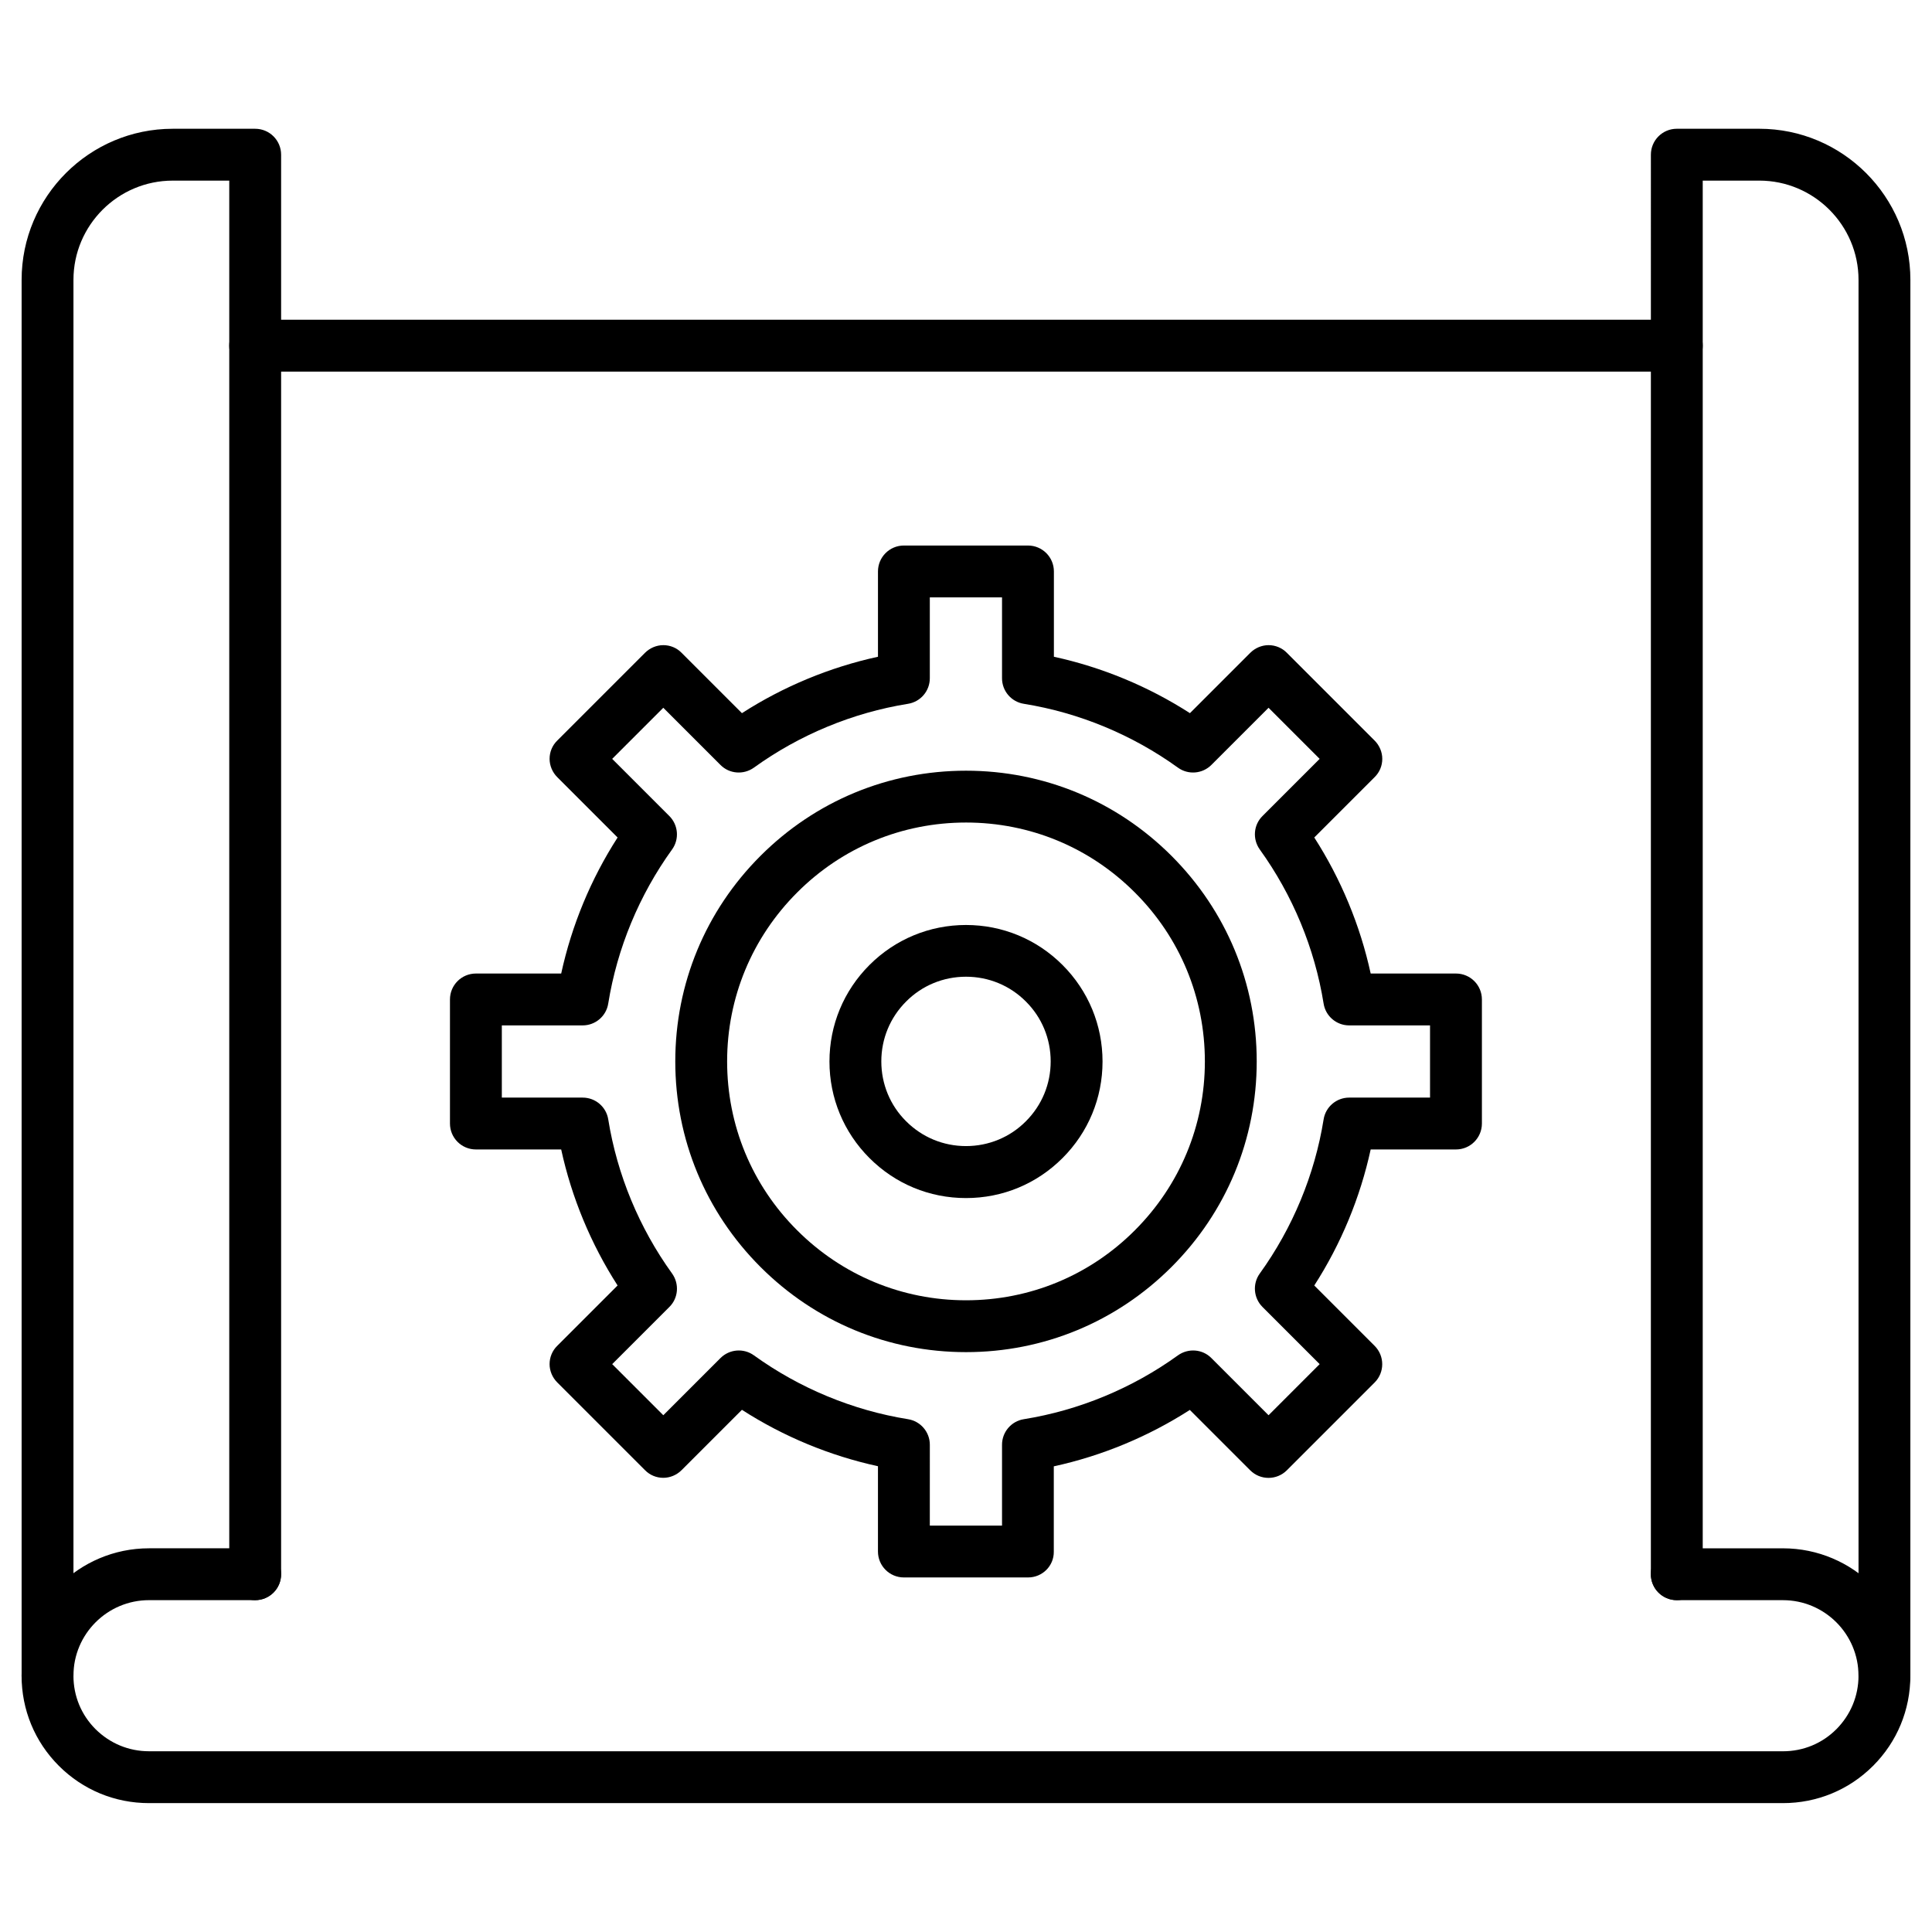 <?xml version="1.0" encoding="UTF-8"?>
<!-- Uploaded to: ICON Repo, www.iconrepo.com, Generator: ICON Repo Mixer Tools -->
<svg fill="#000000" width="800px" height="800px" version="1.1" viewBox="144 144 512 512" xmlns="http://www.w3.org/2000/svg">
 <g>
  <path d="m588.37 242.48h-376.75c-3.797 0-6.871-3.074-6.871-6.871s3.074-6.871 6.871-6.871h376.75c3.797 0 6.871 3.074 6.871 6.871s-3.078 6.871-6.871 6.871z"/>
  <path d="m616.5 554.32h-28.137c-3.797 0-6.871 3.074-6.871 6.871s3.074 6.871 6.871 6.871h28.137c11.059 0 20.023 8.996 20.023 20.023 0 5.367-2.094 10.371-5.856 14.164-3.797 3.797-8.801 5.856-14.164 5.856l-433.02-0.004c-5.367 0-10.371-2.094-14.164-5.856-3.797-3.797-5.856-8.801-5.856-14.164 0-11.059 8.996-20.023 20.023-20.023h28.137c3.797 0 6.871-3.074 6.871-6.871s-3.074-6.871-6.871-6.871h-28.137c-18.621 0.004-33.766 15.148-33.766 33.766 0 9.031 3.5 17.504 9.879 23.883 6.379 6.379 14.852 9.879 23.883 9.879h433.02c9.031 0 17.504-3.5 23.883-9.879 6.379-6.379 9.879-14.852 9.879-23.883-0.004-18.617-15.148-33.762-33.766-33.762z"/>
  <path d="m416.45 562.04h-32.91c-3.797 0-6.871-3.074-6.871-6.871v-22.605c-12.758-2.781-25.027-7.852-36.051-14.949l-15.996 15.996c-1.277 1.277-3.043 2.027-4.844 2.027-1.832 0-3.566-0.719-4.844-2.027l-23.262-23.262c-1.277-1.277-2.027-3.043-2.027-4.844s0.719-3.566 2.027-4.844l15.996-15.996c-7.066-10.992-12.172-23.293-14.949-36.051l-22.602 0.004c-3.797 0-6.871-3.074-6.871-6.871v-32.879c0-3.797 3.074-6.871 6.871-6.871h22.605c2.781-12.758 7.852-25.027 14.949-36.051l-15.996-15.996c-1.277-1.277-2.027-3.043-2.027-4.844 0-1.832 0.719-3.566 2.027-4.844l23.262-23.262c1.277-1.277 3.043-2.027 4.844-2.027 1.832 0 3.566 0.719 4.844 2.027l15.996 15.996c10.992-7.066 23.293-12.172 36.051-14.949v-22.605c0-3.797 3.074-6.871 6.871-6.871h32.879c3.797 0 6.871 3.074 6.871 6.871v22.605c12.758 2.781 25.027 7.852 36.051 14.949l15.996-15.996c1.277-1.277 3.043-2.027 4.844-2.027s3.566 0.719 4.844 2.027l23.262 23.262c1.277 1.277 2.027 3.043 2.027 4.844 0 1.832-0.719 3.566-2.027 4.844l-15.996 15.996c7.066 10.992 12.172 23.293 14.949 36.051h22.605c3.797 0 6.871 3.074 6.871 6.871v32.879c0 3.797-3.074 6.871-6.871 6.871h-22.605c-2.781 12.758-7.852 25.027-14.949 36.051l15.996 15.996c2.684 2.684 2.684 7.035 0 9.715l-23.262 23.262c-2.684 2.684-7.035 2.684-9.715 0l-15.996-15.996c-10.992 7.066-23.293 12.172-36.051 14.949v22.605c0.055 3.766-3.019 6.84-6.816 6.84zm-26.039-13.738h19.137v-21.43c0-3.371 2.453-6.25 5.789-6.773 14.656-2.356 28.758-8.211 40.828-16.914 2.75-1.965 6.512-1.668 8.867 0.719l15.148 15.148 13.543-13.543-15.148-15.148c-2.387-2.387-2.684-6.152-0.719-8.867 8.703-12.07 14.559-26.172 16.914-40.828 0.523-3.336 3.402-5.789 6.773-5.789h21.43v-19.137h-21.43c-3.371 0-6.25-2.453-6.773-5.789-2.356-14.656-8.211-28.758-16.914-40.828-1.965-2.75-1.668-6.512 0.719-8.867l15.148-15.148-13.543-13.543-15.148 15.148c-2.387 2.387-6.152 2.684-8.867 0.719-12.07-8.703-26.172-14.559-40.828-16.914-3.336-0.523-5.789-3.402-5.789-6.773v-21.43h-19.137v21.43c0 3.371-2.453 6.25-5.789 6.773-14.656 2.356-28.758 8.211-40.828 16.914-2.75 1.965-6.512 1.668-8.867-0.719l-15.148-15.148-13.543 13.543 15.148 15.148c2.387 2.387 2.684 6.152 0.719 8.867-8.703 12.07-14.559 26.172-16.914 40.828-0.523 3.336-3.402 5.789-6.773 5.789h-21.426v19.137h21.43c3.371 0 6.25 2.453 6.773 5.789 2.356 14.656 8.211 28.758 16.914 40.828 1.965 2.75 1.668 6.512-0.719 8.867l-15.148 15.148 13.543 13.543 15.148-15.148c2.387-2.387 6.152-2.684 8.867-0.719 12.07 8.703 26.172 14.559 40.828 16.914 3.336 0.523 5.789 3.402 5.789 6.773z"/>
  <path d="m400 502.33c-20.578 0-39.914-8.016-54.469-22.574-14.559-14.559-22.574-33.895-22.574-54.469 0-20.578 8.016-39.914 22.574-54.469 14.559-14.559 33.895-22.574 54.469-22.574 20.578 0 39.914 8.016 54.469 22.574 14.559 14.559 22.574 33.895 22.574 54.469 0 20.578-8.016 39.914-22.574 54.469-14.559 14.559-33.891 22.574-54.469 22.574zm0-140.35c-16.914 0-32.812 6.574-44.754 18.551-11.941 11.941-18.551 27.84-18.551 44.754 0 16.914 6.574 32.812 18.551 44.754 11.941 11.941 27.84 18.551 44.754 18.551s32.812-6.574 44.754-18.551c11.941-11.941 18.551-27.84 18.551-44.754-0.004-16.914-6.578-32.816-18.551-44.758-11.941-11.973-27.84-18.547-44.754-18.547z"/>
  <path d="m400 461.5c-9.684 0-18.746-3.762-25.582-10.602-6.836-6.836-10.602-15.934-10.602-25.582 0-9.652 3.762-18.746 10.602-25.582 6.836-6.836 15.934-10.602 25.582-10.602 9.652 0 18.746 3.762 25.582 10.602 6.836 6.836 10.602 15.934 10.602 25.582 0 9.652-3.762 18.746-10.602 25.582-6.836 6.84-15.898 10.602-25.582 10.602zm0-58.66c-5.988 0-11.648 2.324-15.867 6.574-4.254 4.254-6.574 9.879-6.574 15.867 0 5.988 2.324 11.648 6.574 15.867 4.254 4.254 9.879 6.574 15.867 6.574s11.648-2.324 15.867-6.574c4.254-4.254 6.574-9.879 6.574-15.867 0-5.988-2.324-11.648-6.574-15.867-4.223-4.25-9.883-6.574-15.867-6.574z"/>
  <path d="m643.4 594.98c-3.797 0-6.871-3.074-6.871-6.871v-369.94c0-14.492-11.809-26.305-26.305-26.305h-14.984v369.32c0 3.797-3.074 6.871-6.871 6.871-3.797 0-6.871-3.074-6.871-6.871l0.004-376.19c0-3.797 3.074-6.871 6.871-6.871h21.855c22.082 0 40.043 17.961 40.043 40.043l-0.004 369.94c0 3.793-3.074 6.871-6.867 6.871z"/>
  <path d="m156.6 594.98c-3.797 0-6.871-3.074-6.871-6.871v-369.94c0-22.082 17.961-40.043 40.043-40.043h21.855c3.797 0 6.871 3.074 6.871 6.871v376.19c0 3.797-3.074 6.871-6.871 6.871s-6.871-3.074-6.871-6.871v-369.32h-14.984c-14.492 0-26.305 11.809-26.305 26.305v369.94c0 3.793-3.074 6.871-6.867 6.871z"/>
 </g>
</svg>